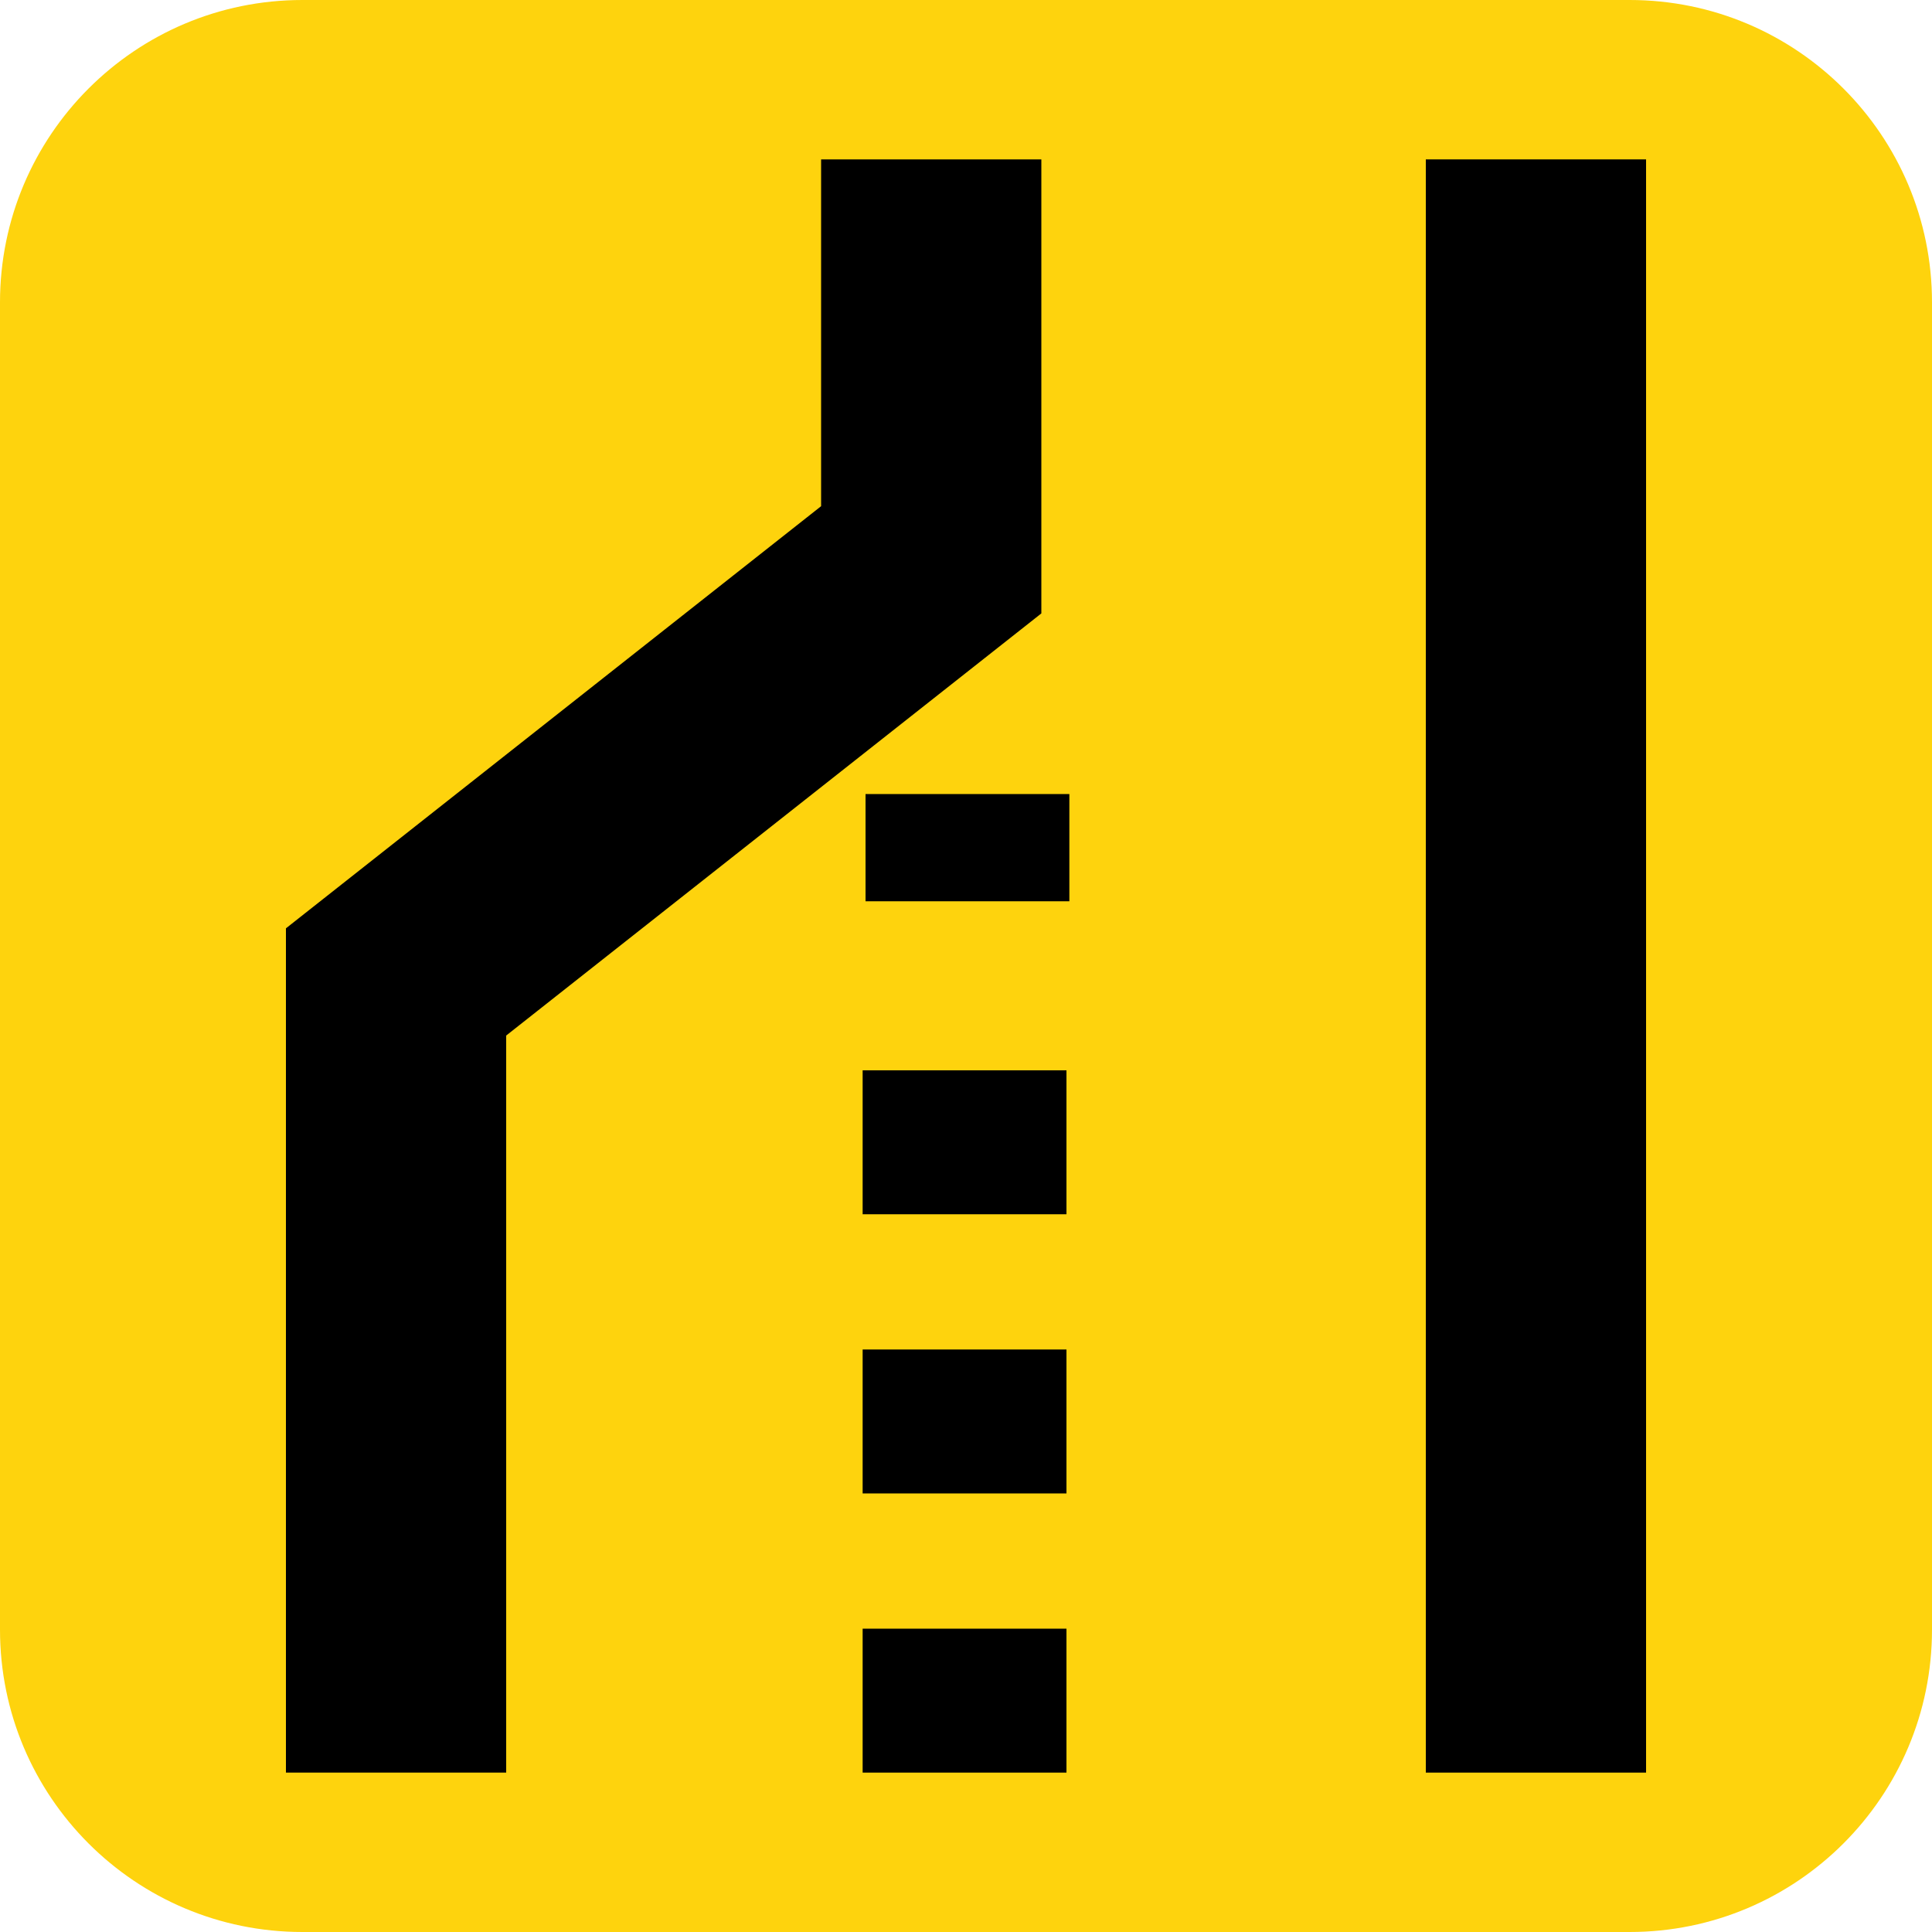 <svg width="20" height="20" viewBox="0 0 20 20" fill="none" xmlns="http://www.w3.org/2000/svg">
<path d="M16.87 0H3.13C1.401 0 0 1.401 0 3.13V16.87C0 18.599 1.401 20 3.13 20H16.87C18.599 20 20 18.599 20 16.87V3.13C20 1.401 18.599 0 16.87 0Z" fill="#FED30D"/>
<path d="M11.07 8.22H8.96V9.33H11.07V8.22Z" fill="black"/>
<path d="M11.04 11.08H8.93V12.57H11.04V11.08Z" fill="black"/>
<path d="M11.04 13.97H8.93V15.46H11.04V13.97Z" fill="black"/>
<path d="M11.04 16.86H8.93V18.35H11.04V16.86Z" fill="black"/>
<path d="M17.04 1.65H14.76V18.35H17.04V1.65Z" fill="black"/>
<path d="M10.78 1.65H8.5V5.24L2.96 9.61V18.35H5.24V10.72L10.78 6.35V1.65Z" fill="black"/>
</svg>
